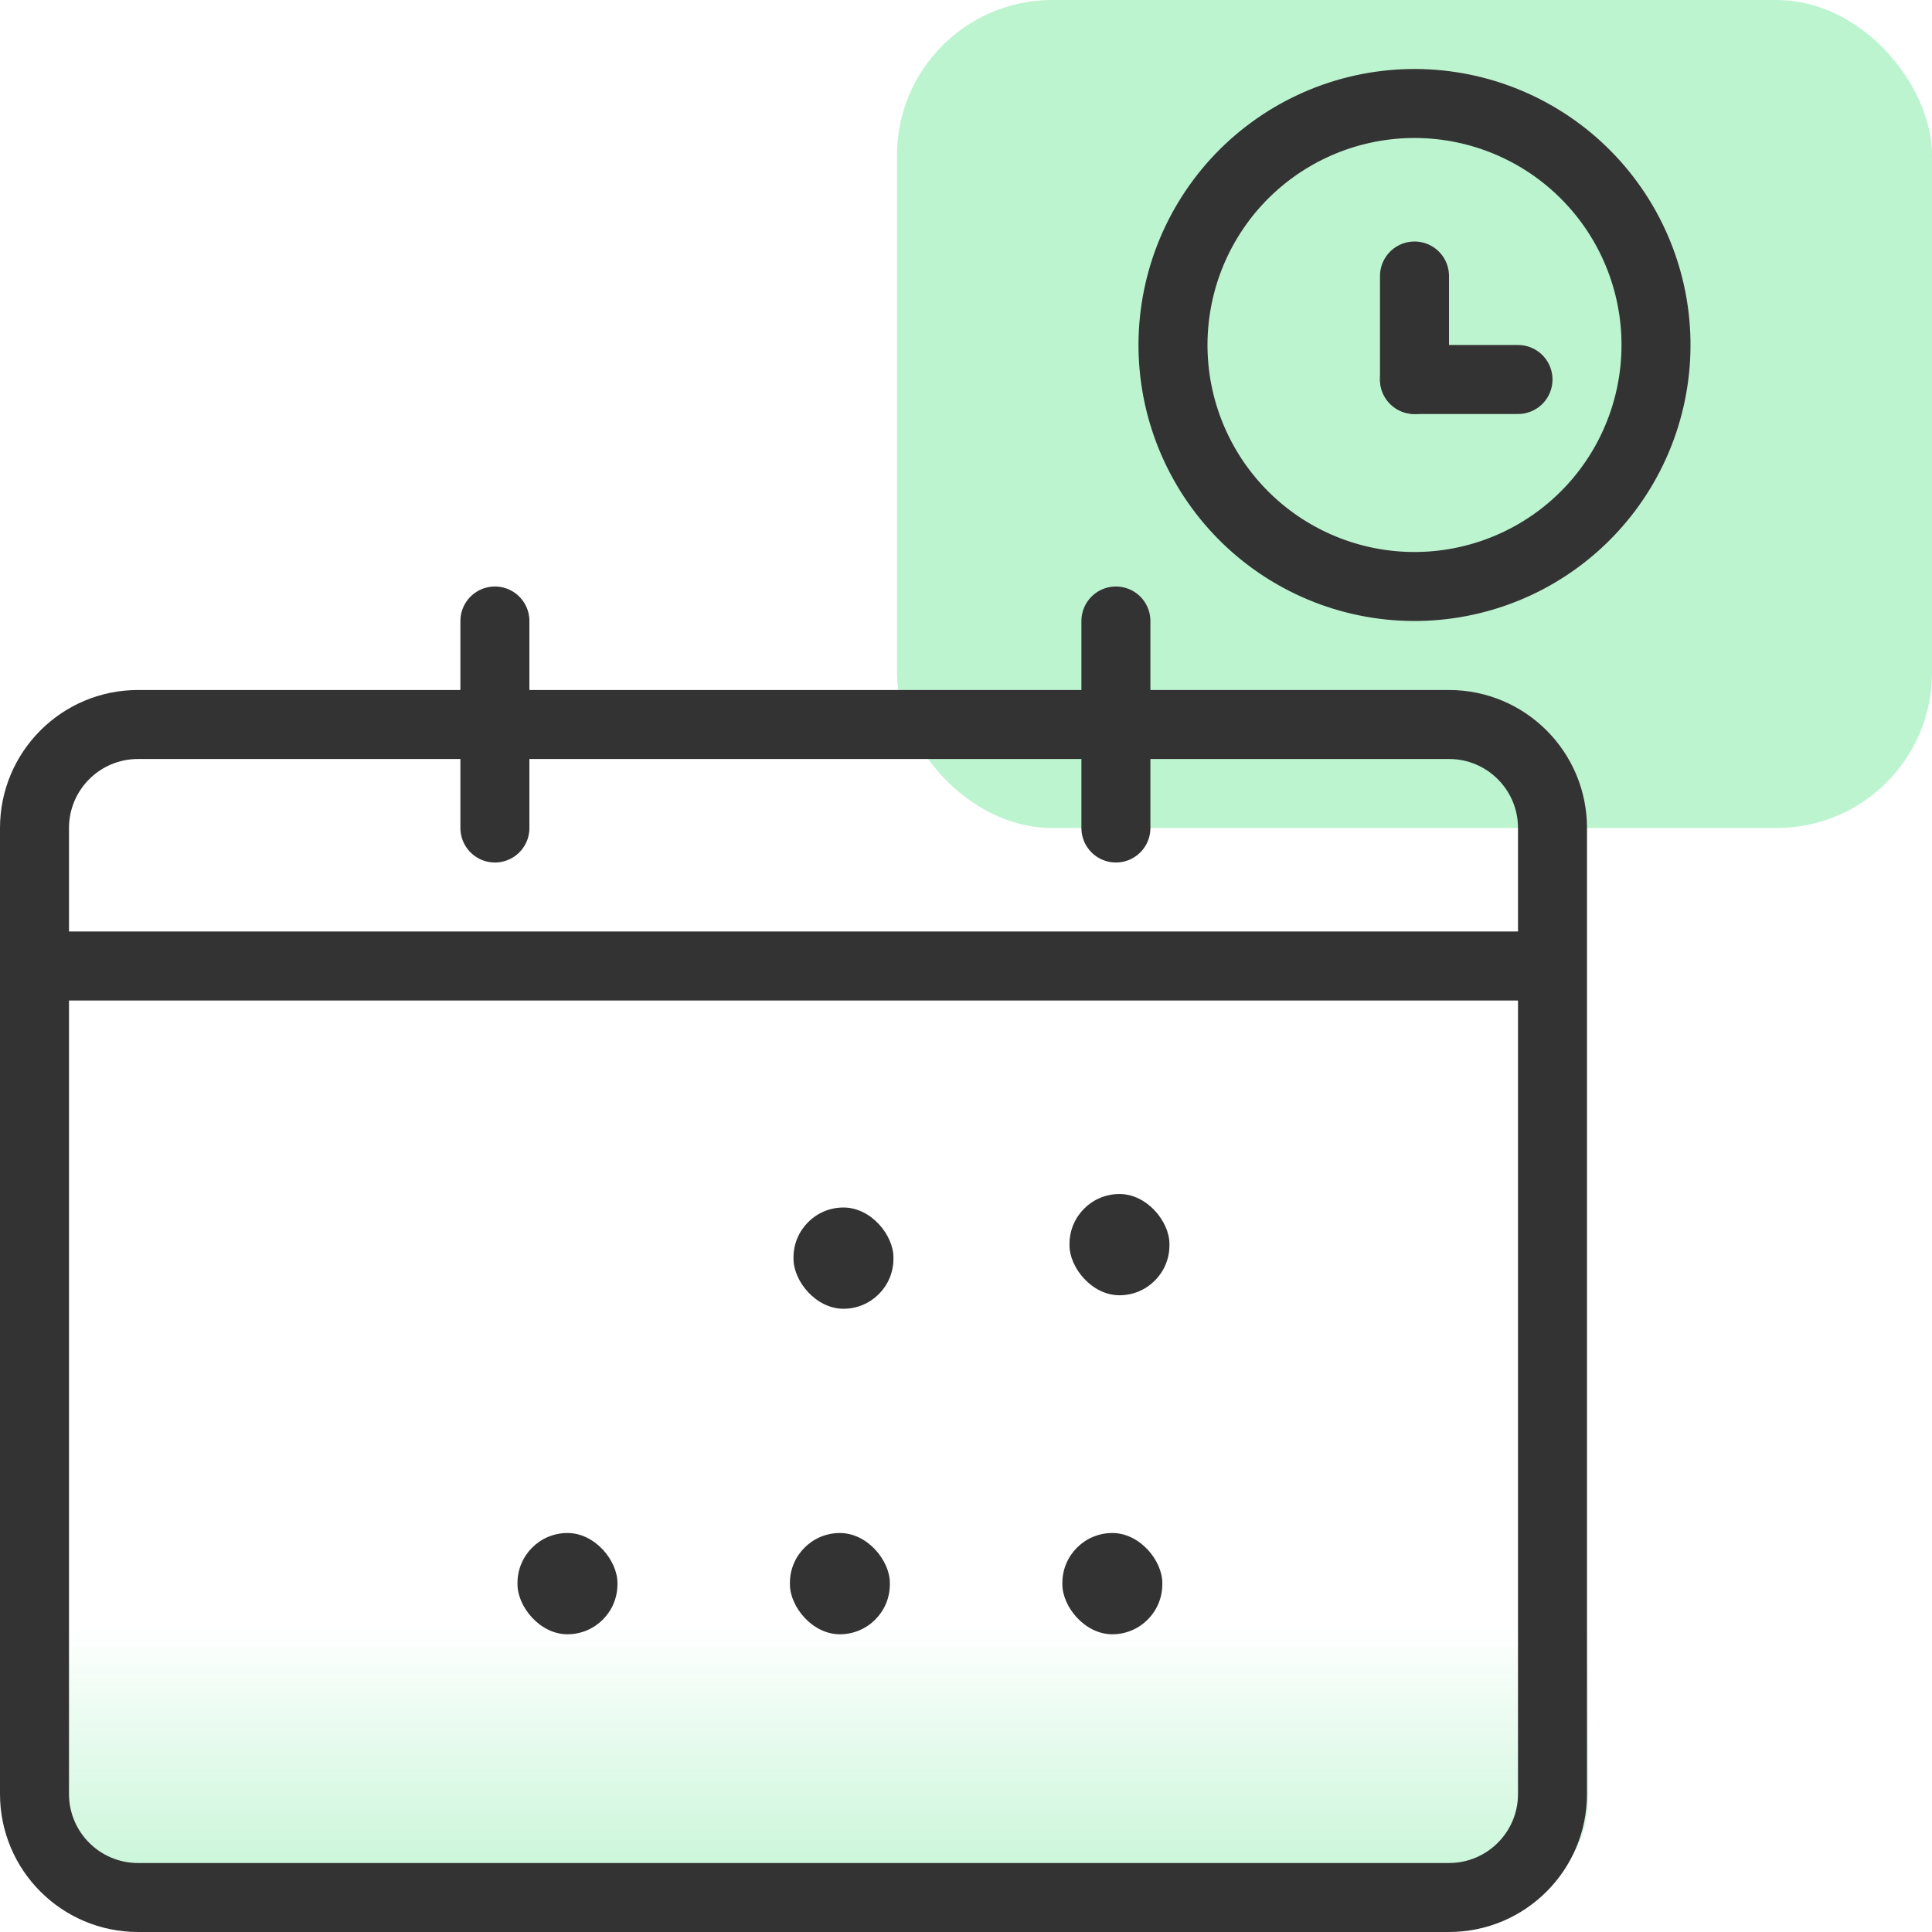 <svg width="56" height="56" viewBox="0 0 56 56" fill="none" xmlns="http://www.w3.org/2000/svg">
<rect x="26" width="30" height="24" rx="4.5" fill="#BDF4D0"/>
<path d="M35.016 6.368C35.979 4.781 37.533 3.642 39.337 3.2C41.14 2.759 43.045 3.053 44.632 4.016C46.219 4.979 47.358 6.533 47.8 8.337C48.241 10.14 47.947 12.045 46.984 13.632C46.021 15.219 44.467 16.358 42.663 16.799C40.86 17.241 38.955 16.947 37.368 15.984C35.781 15.021 34.642 13.466 34.2 11.663C33.759 9.86 34.053 7.955 35.016 6.368L35.016 6.368Z" stroke="#333333" stroke-width="2" stroke-linecap="round" stroke-linejoin="round"/>
<path d="M41 11L41 8" stroke="#333333" stroke-width="2" stroke-miterlimit="10" stroke-linecap="round" stroke-linejoin="round"/>
<path d="M44 11H41" stroke="#333333" stroke-width="2" stroke-miterlimit="10" stroke-linecap="round" stroke-linejoin="round"/>
<path d="M43.035 21.424H4.621C2.964 21.424 1.621 22.767 1.621 24.424V52.174C1.621 53.831 2.964 55.174 4.621 55.174H43.035C44.692 55.174 46.035 53.831 46.035 52.174V24.424C46.035 22.767 44.692 21.424 43.035 21.424Z" fill="url(#paint0_linear_1726_97267)"/>
<path d="M45 28V24C45 22.343 43.657 21 42 21H4C2.343 21 1 22.343 1 24V28M45 28V52C45 53.657 43.657 55 42 55H4C2.343 55 1 53.657 1 52L1 28M45 28H1" stroke="#333333" stroke-width="2" stroke-linecap="round" stroke-linejoin="round"/>
<path d="M14.345 24V18" stroke="#333333" stroke-width="2" stroke-linecap="round" stroke-linejoin="round"/>
<path d="M32.345 24V18" stroke="#333333" stroke-width="2" stroke-linecap="round" stroke-linejoin="round"/>
<rect x="15" y="44.435" width="2.897" height="2.935" rx="1.448" fill="#333333"/>
<rect x="31" y="34.609" width="2.897" height="2.935" rx="1.448" fill="#333333"/>
<rect x="30.793" y="44.435" width="2.897" height="2.935" rx="1.448" fill="#333333"/>
<rect x="23" y="35" width="2.897" height="2.935" rx="1.448" fill="#333333"/>
<rect x="22.896" y="44.435" width="2.897" height="2.935" rx="1.448" fill="#333333"/>
<defs>
<linearGradient id="paint0_linear_1726_97267" x1="22.297" y1="55.977" x2="22.297" y2="47.138" gradientUnits="userSpaceOnUse">
<stop stop-color="#BDF4D0"/>
<stop offset="1" stop-color="#BDF4D0" stop-opacity="0"/>
</linearGradient>
</defs>
</svg>
